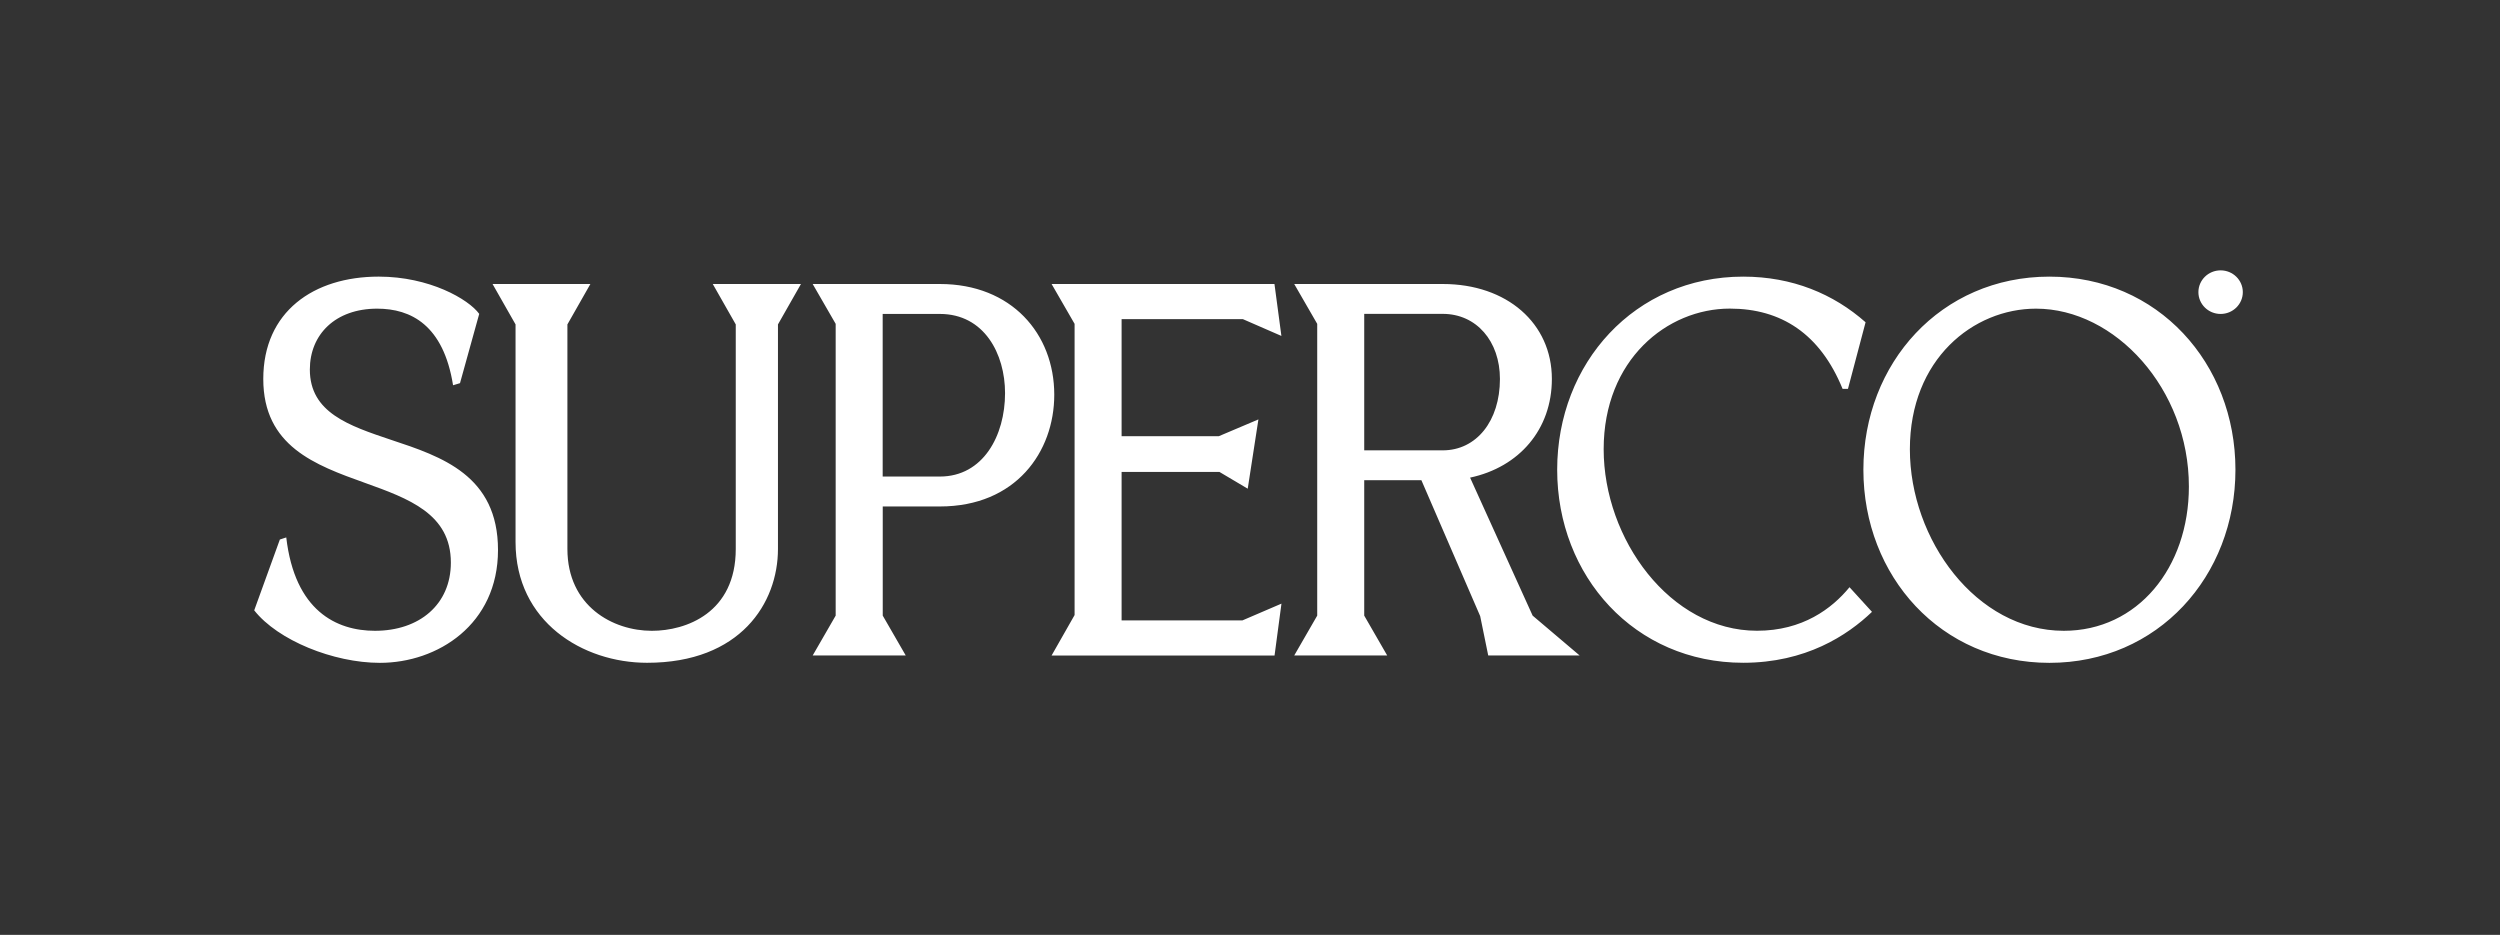 <svg width="238" height="89" viewBox="0 0 238 89" fill="none" xmlns="http://www.w3.org/2000/svg">
<rect x="0" y="0" width="238" height="89" fill="#333333" stroke="none"/>
<path d="M24.201 58.104L26.642 51.363L27.252 51.163C28.066 58.158 32.035 60.052 35.697 60.052C39.92 60.052 42.922 57.553 42.922 53.559C42.922 48.912 38.903 47.466 34.729 45.965C30.002 44.271 25.064 42.474 25.064 36.077C25.064 29.68 29.847 26.334 36.055 26.334C40.887 26.334 44.605 28.482 45.622 29.88L43.792 36.477L43.132 36.676C42.214 30.934 39.114 29.384 35.907 29.384C31.938 29.384 29.497 31.829 29.497 35.182C29.497 39.279 33.214 40.525 37.233 41.874C42.065 43.472 47.41 45.27 47.41 52.362C47.41 59.454 41.658 63.103 36.166 63.103C31.74 63.103 26.445 60.954 24.207 58.111L24.201 58.104ZM24.201 58.104L26.642 51.363L27.252 51.163C28.066 58.158 32.035 60.052 35.697 60.052C39.92 60.052 42.922 57.553 42.922 53.559C42.922 48.912 38.903 47.466 34.729 45.965C30.002 44.271 25.064 42.474 25.064 36.077C25.064 29.68 29.847 26.334 36.055 26.334C40.887 26.334 44.605 28.482 45.622 29.88L43.792 36.477L43.132 36.676C42.214 30.934 39.114 29.384 35.907 29.384C31.938 29.384 29.497 31.829 29.497 35.182C29.497 39.279 33.214 40.525 37.233 41.874C42.065 43.472 47.41 45.27 47.41 52.362C47.41 59.454 41.658 63.103 36.166 63.103C31.74 63.103 26.445 60.954 24.207 58.111L24.201 58.104ZM49.08 30.885L46.891 27.037H56.205L54.017 30.885V52.259C54.017 57.706 58.344 60.053 62.055 60.053C65.31 60.053 70.044 58.353 70.044 52.259V30.885L67.855 27.037H76.251L74.062 30.885V52.259C74.062 57.404 70.499 63.097 61.599 63.097C55.49 63.097 49.08 59.2 49.08 51.606V51.612V30.885ZM49.08 30.885L46.891 27.037H56.205L54.017 30.885V52.259C54.017 57.706 58.344 60.053 62.055 60.053C65.31 60.053 70.044 58.353 70.044 52.259V30.885L67.855 27.037H76.251L74.062 30.885V52.259C74.062 57.404 70.499 63.097 61.599 63.097C55.49 63.097 49.08 59.2 49.08 51.606V51.612V30.885ZM77.367 62.402L79.556 58.607V30.831L77.367 27.037H89.48C96.298 27.037 100.366 31.782 100.366 37.578C100.366 43.024 96.704 48.216 89.48 48.216H84.037V58.606L86.226 62.401H77.367V62.402ZM84.031 45.367H89.474C93.597 45.367 95.681 41.47 95.681 37.428C95.681 33.682 93.696 29.887 89.474 29.887H84.031V45.373V45.367ZM77.367 62.402L79.556 58.607V30.831L77.367 27.037H89.48C96.298 27.037 100.366 31.782 100.366 37.578C100.366 43.024 96.704 48.216 89.48 48.216H84.037V58.606L86.226 62.401H77.367V62.402ZM84.031 45.367H89.474C93.597 45.367 95.681 41.47 95.681 37.428C95.681 33.682 93.696 29.887 89.474 29.887H84.031V45.373V45.367ZM100.112 62.402L102.301 58.553V30.831L100.112 27.037H121.329L121.989 31.981L118.327 30.384H106.776V41.525H116.034L119.801 39.928L118.784 46.524L116.09 44.927H106.776V59.063H118.278L121.995 57.466L121.336 62.41H100.118L100.112 62.404V62.402ZM100.112 62.402L102.301 58.553V30.831L100.112 27.037H121.329L121.989 31.981L118.327 30.384H106.776V41.525H116.034L119.801 39.928L118.784 46.524L116.09 44.927H106.776V59.063H118.278L121.995 57.466L121.336 62.41H100.118L100.112 62.404V62.402ZM145.907 58.607L150.382 62.402H141.679L140.914 58.656L135.317 45.718H129.874V58.607L132.062 62.402H123.21L125.399 58.607V30.831L123.21 27.037H137.357C143.466 27.037 147.738 30.783 147.738 36.078C147.738 40.87 144.638 44.471 139.952 45.47L145.907 58.608V58.607ZM129.874 42.873H137.351C140.556 42.873 142.794 40.078 142.794 36.077C142.794 32.482 140.556 29.88 137.351 29.88H129.874V42.873ZM145.907 58.607L150.382 62.402H141.679L140.914 58.656L135.317 45.718H129.874V58.607L132.062 62.402H123.21L125.399 58.607V30.831L123.21 27.037H137.357C143.466 27.037 147.738 30.783 147.738 36.078C147.738 40.87 144.638 44.471 139.952 45.47L145.907 58.608V58.607ZM129.874 42.873H137.351C140.556 42.873 142.794 40.078 142.794 36.077C142.794 32.482 140.556 29.88 137.351 29.88H129.874V42.873ZM148.243 44.719C148.243 34.576 155.622 26.335 165.953 26.335C170.631 26.335 174.551 27.981 177.603 30.68L175.926 37.022H175.415C173.276 31.775 169.565 29.379 164.676 29.379C158.722 29.379 152.669 34.226 152.669 42.765C152.669 51.303 158.981 60.047 167.272 60.047C171.6 60.047 174.397 57.947 176.074 55.902L178.213 58.249C175.871 60.494 171.901 63.096 165.953 63.096C155.622 63.096 148.243 54.854 148.243 44.713V44.719ZM148.243 44.719C148.243 34.576 155.622 26.335 165.953 26.335C170.631 26.335 174.551 27.981 177.603 30.68L175.926 37.022H175.415C173.276 31.775 169.565 29.379 164.676 29.379C158.722 29.379 152.669 34.226 152.669 42.765C152.669 51.303 158.981 60.047 167.272 60.047C171.6 60.047 174.397 57.947 176.074 55.902L178.213 58.249C175.871 60.494 171.901 63.096 165.953 63.096C155.622 63.096 148.243 54.854 148.243 44.713V44.719ZM177.394 44.719C177.394 34.576 184.773 26.335 195.104 26.335C205.434 26.335 212.814 34.577 212.814 44.719C212.814 54.86 205.435 63.103 195.104 63.103C184.772 63.103 177.394 54.86 177.394 44.719ZM208.382 46.316C208.382 37.027 201.361 29.384 193.828 29.384C187.874 29.384 181.82 34.177 181.82 42.77C181.82 51.363 188.132 60.052 196.472 60.052C203.493 60.052 208.382 54.055 208.382 46.316ZM177.394 44.719C177.394 34.576 184.773 26.335 195.104 26.335C205.434 26.335 212.814 34.577 212.814 44.719C212.814 54.86 205.435 63.103 195.104 63.103C184.772 63.103 177.394 54.86 177.394 44.719ZM208.382 46.316C208.382 37.027 201.361 29.384 193.828 29.384C187.874 29.384 181.82 34.177 181.82 42.77C181.82 51.363 188.132 60.052 196.472 60.052C203.493 60.052 208.382 54.055 208.382 46.316ZM211.402 29.888C212.569 29.888 213.516 28.959 213.516 27.813C213.516 26.667 212.569 25.738 211.402 25.738C210.234 25.738 209.288 26.667 209.288 27.813C209.288 28.959 210.234 29.888 211.402 29.888ZM211.402 29.888C212.569 29.888 213.516 28.959 213.516 27.813C213.516 26.667 212.569 25.738 211.402 25.738C210.234 25.738 209.288 26.667 209.288 27.813C209.288 28.959 210.234 29.888 211.402 29.888Z" fill="white"/>
</svg>
